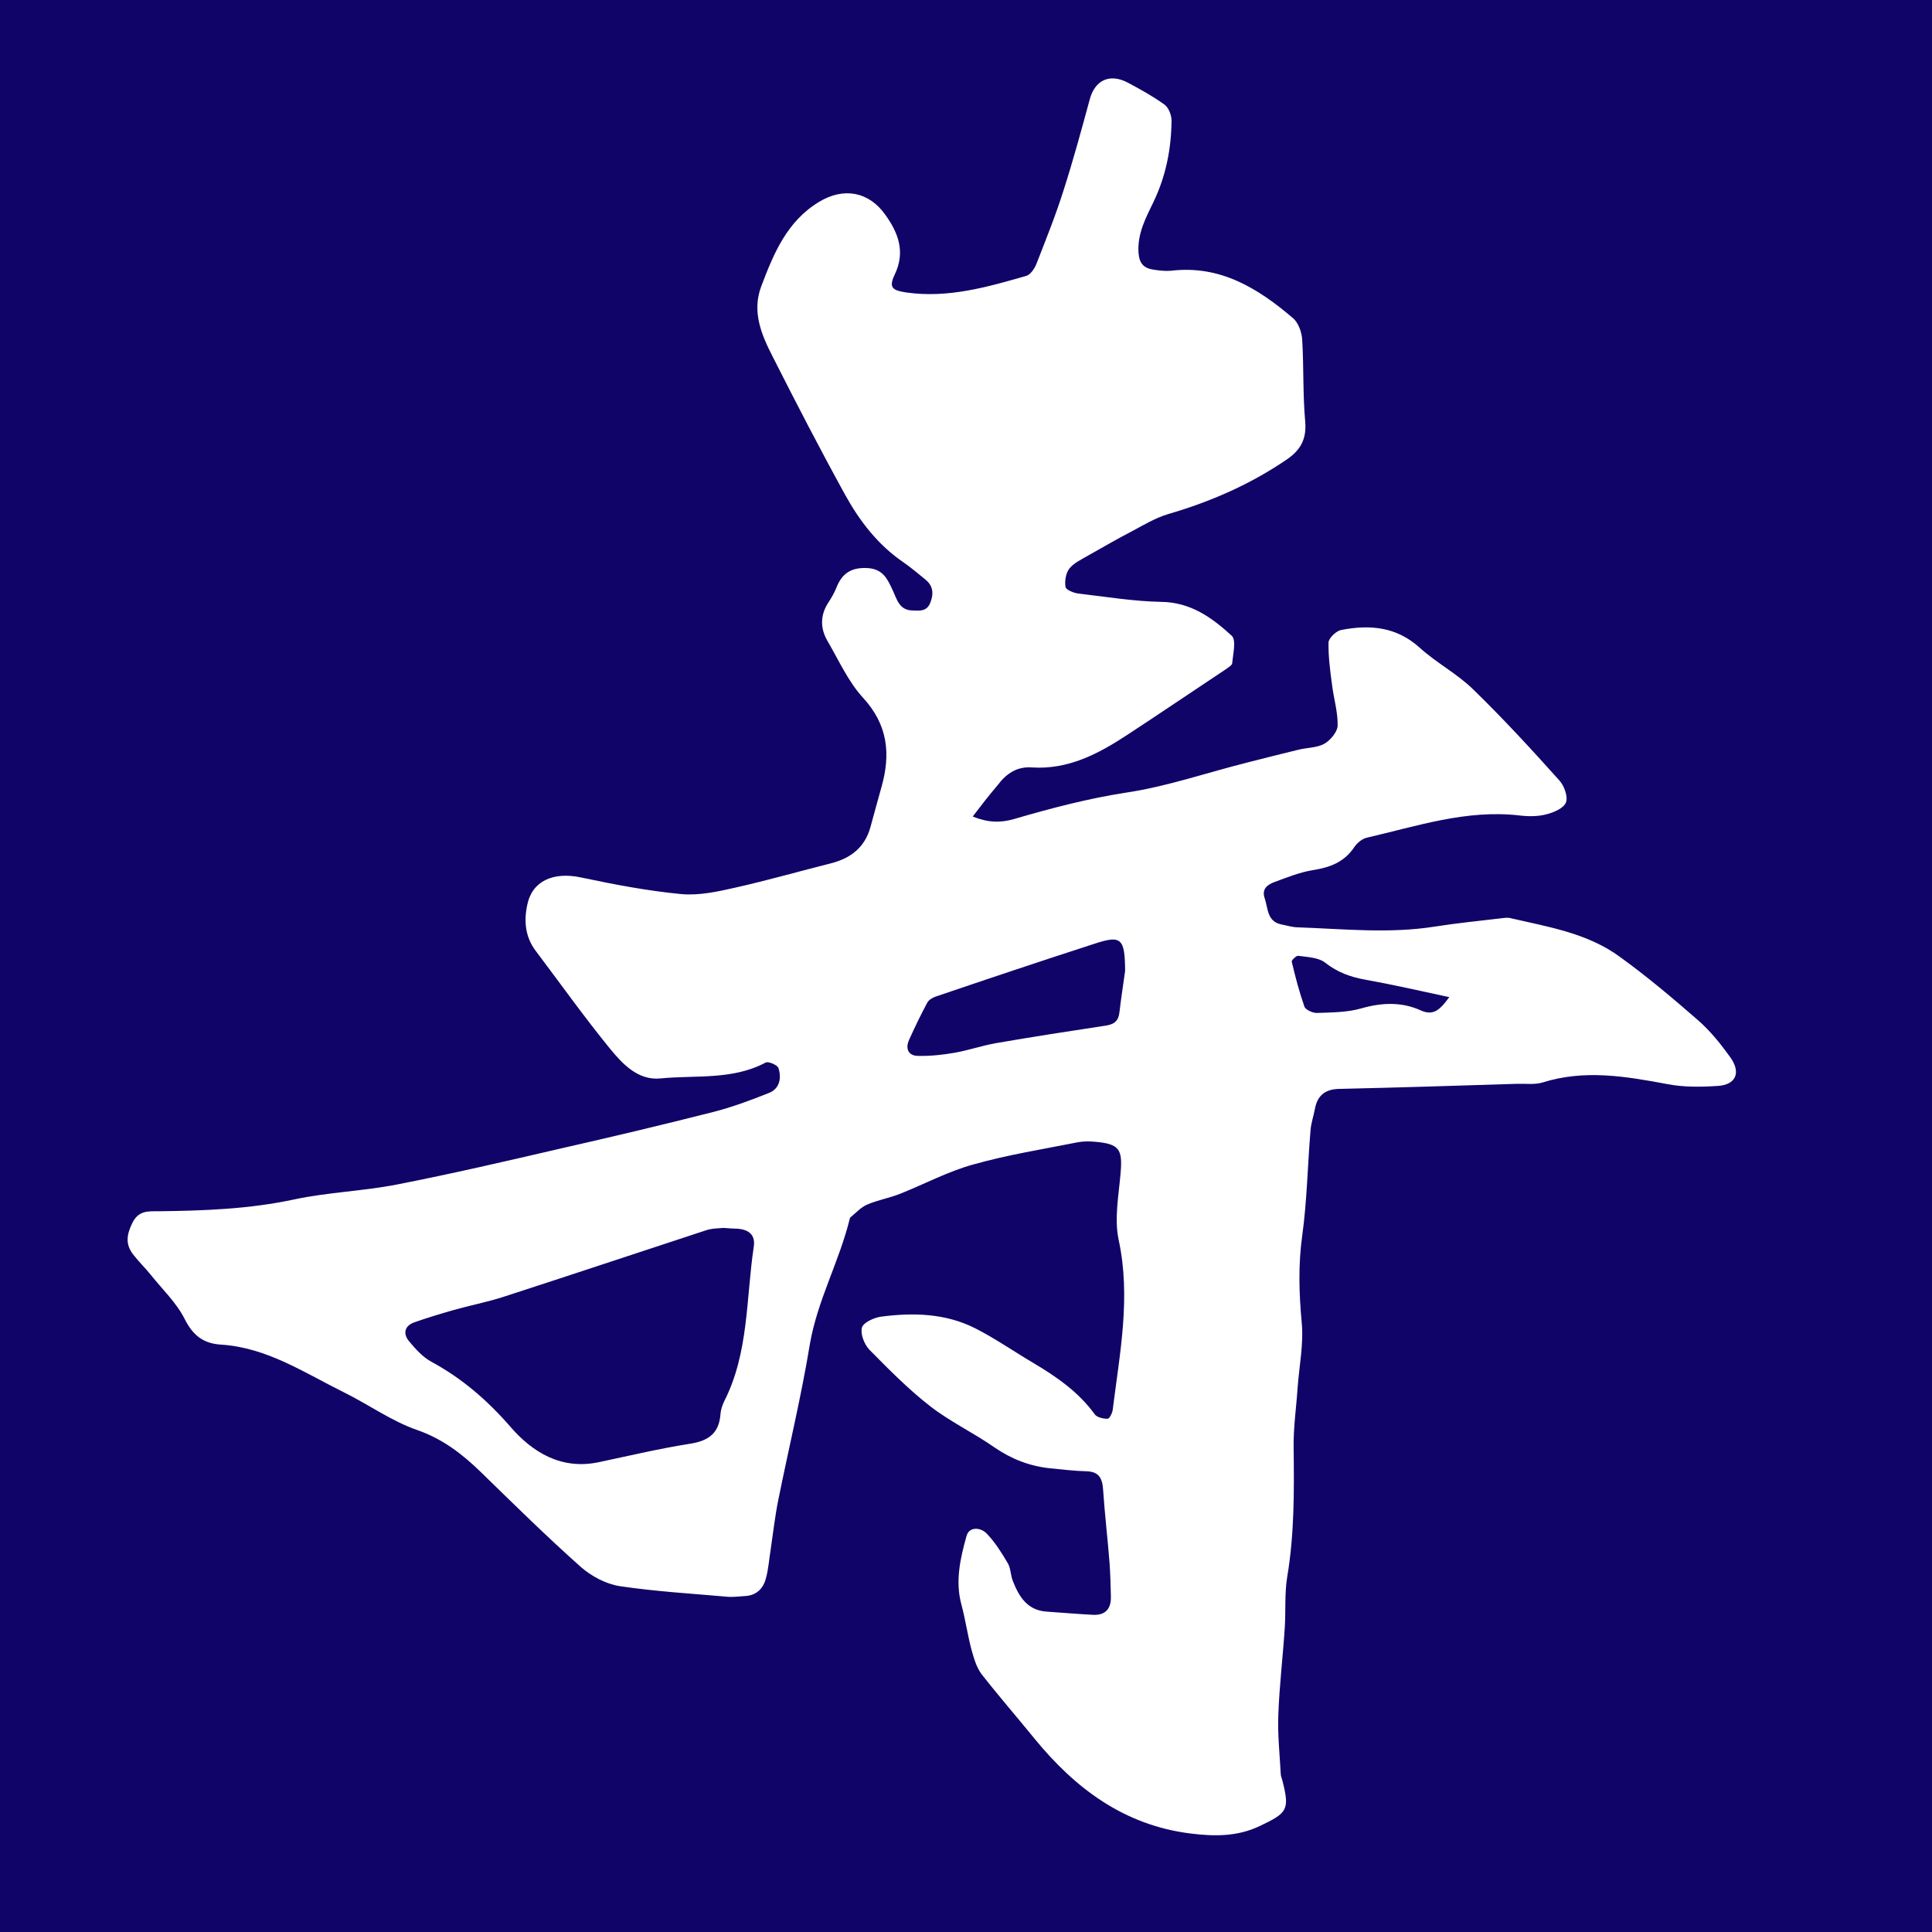 <svg xml:space="preserve" style="enable-background:new 0 0 720 720;" viewBox="0 0 720 720" y="0px" x="0px" xmlns:xlink="http://www.w3.org/1999/xlink" xmlns="http://www.w3.org/2000/svg" id="レイヤー_1" version="1.1">
<style type="text/css">
	.st0{fill:#100469;}
	.st1{fill:#FFFFFF;}
</style>
<g>
	<rect height="720" width="720" class="st0"></rect>
	<path d="M362.5,304.3c5.7,2.3,10.4,2.4,15.5,0.9c13.7-4,27.4-7.6,41.6-9.8c15.4-2.3,30.3-7.5,45.5-11.3
		c6.3-1.6,12.5-3.2,18.8-4.7c3.2-0.8,6.9-0.7,9.6-2.2c2.3-1.3,5-4.5,5-6.9c0.1-5-1.5-10.1-2.1-15.2c-0.7-5.2-1.4-10.5-1.3-15.7
		c0.1-1.6,2.8-4.2,4.6-4.6c10.7-2.1,20.7-1.3,29.4,6.6c6.3,5.7,14,9.7,20,15.6c11.1,10.8,21.6,22.2,31.9,33.7c1.9,2,3.4,6.1,2.6,8.3
		c-0.8,2.2-4.6,3.8-7.4,4.5c-3.1,0.8-6.6,0.8-9.9,0.4c-19.8-2.3-38.3,4-57,8.3c-1.7,0.4-3.6,2-4.6,3.5c-3.8,5.7-9.2,7.6-15.6,8.6
		c-4.8,0.8-9.5,2.7-14.1,4.4c-2.5,0.9-4.9,2.5-3.7,6c1.3,3.7,0.8,8.7,6.2,9.8c2.1,0.4,4.2,1.1,6.4,1.1c17,0.6,33.9,2.4,50.9-0.3
		c8.2-1.3,16.5-2.1,24.8-3.1c1-0.1,2-0.3,3-0.1c14.2,3.3,29,5.6,41.1,14.5c10.1,7.3,19.7,15.4,29.1,23.6c4.6,4,8.5,8.9,12.1,13.9
		c4,5.7,2,10.2-4.8,10.6c-6.3,0.4-12.7,0.5-18.8-0.7c-15.5-2.9-30.8-5.5-46.4-0.6c-2.9,0.9-6.3,0.4-9.4,0.5
		c-22.1,0.7-44.2,1.4-66.4,1.9c-5.3,0.1-8.2,2.5-9.1,7.6c-0.5,2.6-1.4,5.2-1.6,7.8c-1.1,13.1-1.3,26.3-3.1,39.3
		c-1.5,10.8-1.2,21.4-0.2,32.2c0.8,8-0.9,16.2-1.5,24.3c-0.5,7.5-1.6,14.9-1.5,22.4c0.2,16.2,0.3,32.3-2.4,48.3
		c-1,6.2-0.5,12.6-0.9,18.9c-0.7,10.8-2,21.5-2.4,32.3c-0.3,7.4,0.5,14.8,0.9,22.2c0,0.8,0.4,1.6,0.6,2.4c2.8,11,1.9,12.1-8.4,17
		c-8.4,4-16.9,3.9-25.8,2.8c-24.8-3.1-43-16.8-58.2-35.4c-6.5-8-13.3-15.8-19.7-24c-1.9-2.5-2.8-5.8-3.7-8.9
		c-1.5-5.6-2.3-11.4-3.8-17c-2.4-8.8-0.4-17.3,1.9-25.6c1-3.6,5.3-3.2,7.5-0.9c3.1,3.2,5.6,7.2,7.9,11.1c1.1,1.9,1,4.5,1.9,6.7
		c2.3,5.8,5.4,10.8,12.5,11.3c5.8,0.4,11.6,0.9,17.4,1.2c4.7,0.2,6.7-2.4,6.6-6.8c-0.1-4.2-0.2-8.3-0.5-12.5
		c-0.7-9.1-1.8-18.2-2.4-27.3c-0.3-4.4-1.6-6.8-6.3-6.9c-4.5-0.1-9-0.7-13.4-1.1c-7.6-0.8-14.4-3.4-20.8-7.8
		c-7.7-5.4-16.4-9.5-23.9-15.3c-8.1-6.3-15.4-13.7-22.7-21.1c-1.9-2-3.4-5.8-2.8-8.2c0.5-1.9,4.4-3.7,7-4.1
		c12-1.6,24.1-1.3,35.2,4.3c7.5,3.8,14.5,8.7,21.8,13c8.6,5.1,16.8,10.8,22.8,19.1c0.8,1.1,3.2,1.7,4.8,1.6c0.7,0,1.8-2.2,1.9-3.5
		c2.6-20.9,6.8-41.7,2.2-63.1c-1.7-7.9,0-16.5,0.7-24.8c0.8-9-0.4-11-9.5-11.8c-2.1-0.2-4.4-0.2-6.5,0.2c-13.1,2.6-26.3,4.7-39,8.3
		c-9.4,2.6-18.1,7.3-27.2,10.9c-4,1.6-8.3,2.3-12.2,4c-2.4,1-4.3,3.2-6.3,4.8c-0.1,0.1-0.2,0.3-0.2,0.4c-3.9,16-12.1,30.5-14.9,46.9
		c-3.2,19.5-7.9,38.8-11.8,58.2c-1.2,6-1.9,12.2-2.8,18.3c-0.6,3.6-0.8,7.3-1.8,10.8c-1,3.8-3.6,6.3-7.8,6.5c-2,0.1-4,0.4-6,0.3
		c-13.6-1.2-27.3-2-40.7-4c-5.1-0.8-10.5-3.7-14.4-7.1c-12.8-11.4-25-23.4-37.3-35.4c-7-6.8-14.3-12.4-23.8-15.7
		c-9.5-3.3-17.9-9.4-27-13.9c-14.8-7.3-28.8-16.8-46-17.9c-6.6-0.4-10.5-3.4-13.6-9.6c-3.1-6.1-8.3-11-12.6-16.4
		c-2.1-2.6-4.5-4.9-6.5-7.5c-3.1-3.9-2.5-7.6-0.3-12c2.3-4.5,5.8-4.2,9.6-4.2c17-0.2,33.8-0.8,50.6-4.4c12.6-2.7,25.8-3.1,38.5-5.6
		c20.4-4,40.7-8.7,60.9-13.4c19-4.3,37.9-8.8,56.8-13.6c7.1-1.8,14-4.4,20.8-7.1c4-1.6,4.7-5.6,3.5-9.3c-0.4-1.1-3.8-2.6-4.8-2
		c-12.4,6.6-26.1,4.6-39.2,5.9c-8.3,0.8-14-5.3-18.7-11c-9.7-11.9-18.6-24.4-27.8-36.6c-3.9-5.2-4.4-11.1-3.1-17.1
		c1.8-8.9,9.7-12.4,20-10.2c12.3,2.6,24.8,5,37.4,6.2c6.6,0.6,13.5-0.9,20.1-2.4c12-2.7,23.9-6.1,35.8-9.1
		c7.3-1.9,12.5-5.9,14.6-13.5c1.4-5,2.7-10,4.1-14.9c3.5-12.3,2.4-23.2-6.9-33.3c-5.5-6-9-13.9-13.2-21.1c-2.7-4.6-2.8-9.5,0.2-14.2
		c1.2-1.8,2.3-3.7,3.1-5.7c2.1-5.3,5.5-7.6,11.5-7.3c5.8,0.3,7.5,4,9.4,8.1c1.6,3.3,2.4,7.6,7.4,7.7c2.6,0.1,5.4,0.5,6.7-2.9
		c1.3-3.3,1.1-6.2-1.8-8.6c-2.7-2.2-5.4-4.5-8.3-6.5c-9.5-6.5-16.3-15.4-21.7-25.2c-9.3-16.9-18.2-34.1-26.9-51.3
		c-4.2-8.2-7.9-16.8-4.3-26.3c4.6-12.2,9.6-24.3,21.6-31.5c9.1-5.5,18.5-3.8,24.6,4.8c4.9,6.8,7.6,13.9,3.5,22.4
		c-2.2,4.7-1,5.8,4.4,6.6c15.5,2.2,30.1-2,44.7-6.2c1.6-0.5,3.1-2.8,3.8-4.6c3.5-9,7.1-17.9,10-27.1c3.6-11.2,6.7-22.6,9.8-34
		c1.9-7.2,7.4-9.9,14.2-6.3c4.7,2.5,9.4,5.1,13.7,8.2c1.5,1.1,2.6,3.9,2.6,5.9c-0.1,10.6-2.1,20.8-6.8,30.5c-2.9,6-6,11.8-5.5,18.9
		c0.3,4,2.1,5.7,5.6,6.2c2.1,0.3,4.3,0.6,6.5,0.4c18.3-2.2,32.4,6.5,45.5,17.7c2,1.7,3.3,5.4,3.4,8.2c0.6,10.1,0.2,20.2,1.1,30.2
		c0.6,6.6-1.7,10.7-6.8,14.2c-13.6,9.3-28.5,15.8-44.3,20.4c-4.7,1.4-9,4-13.3,6.3c-5.6,2.9-11.1,6.1-16.6,9.2
		c-2.4,1.4-5.2,2.7-6.9,4.8c-1.3,1.7-1.8,4.7-1.4,6.9c0.2,1,3,2.2,4.8,2.4c10.3,1.2,20.5,2.9,30.8,3.1c11,0.1,19,5.9,26.3,12.6
		c1.8,1.6,0.5,6.8,0.2,10.3c-0.1,0.8-1.6,1.6-2.5,2.3c-12.2,8.1-24.3,16.3-36.5,24.3c-10.8,7.1-22.1,13.1-35.7,12.2
		c-5.5-0.4-9.5,2.3-12.7,6.6C368.4,296.6,365.7,300.1,362.5,304.3z M269.6,457.6c-1.6,0.2-4.2,0.1-6.5,0.9
		c-25.3,8.3-50.5,16.7-75.8,24.9c-6,1.9-12.2,3.1-18.2,4.8c-4.9,1.4-9.9,2.9-14.7,4.6c-3.7,1.3-4.3,4.3-1.9,7.1
		c2.4,2.9,5.1,5.9,8.3,7.6c11.4,6.2,20.8,14.3,29.4,24.2c8.2,9.5,19,16.2,33,13.2c11.4-2.4,22.7-5.1,34.2-6.9
		c6.8-1.1,10.6-4,11.1-11c0.1-1.6,0.7-3.3,1.4-4.8c9.2-18.1,8.1-38.2,11-57.5c0.7-4.5-1.8-6.4-5.9-6.8
		C273.5,457.9,272,457.8,269.6,457.6z M419.3,361.8c-0.1-12.1-1.4-13.4-11.4-10.1c-19.8,6.4-39.5,13-59.2,19.7
		c-1.2,0.4-2.5,1.2-3.1,2.2c-2.4,4.5-4.7,9.2-6.8,13.9c-1.5,3.3-0.3,6,3.4,6c4.6,0.1,9.2-0.4,13.7-1.2c5.1-0.9,10-2.6,15-3.5
		c13.8-2.4,27.5-4.5,41.3-6.6c3.2-0.5,4.7-1.9,5-5.1C417.8,372,418.6,366.9,419.3,361.8z M540.1,371.6c-11.2-2.4-21.2-4.7-31.3-6.5
		c-5.5-1-10.3-2.7-14.9-6.3c-2.5-2-6.6-2.1-10.1-2.6c-0.7-0.1-2.6,1.7-2.4,2.2c1.3,5.6,2.8,11.2,4.7,16.7c0.4,1.2,3,2.4,4.6,2.4
		c5.6-0.2,11.4-0.2,16.6-1.7c7.7-2.2,15.1-2.5,22.3,0.8C534.2,378.6,536.6,376.4,540.1,371.6z" class="st1"></path>
</g>
</svg>
